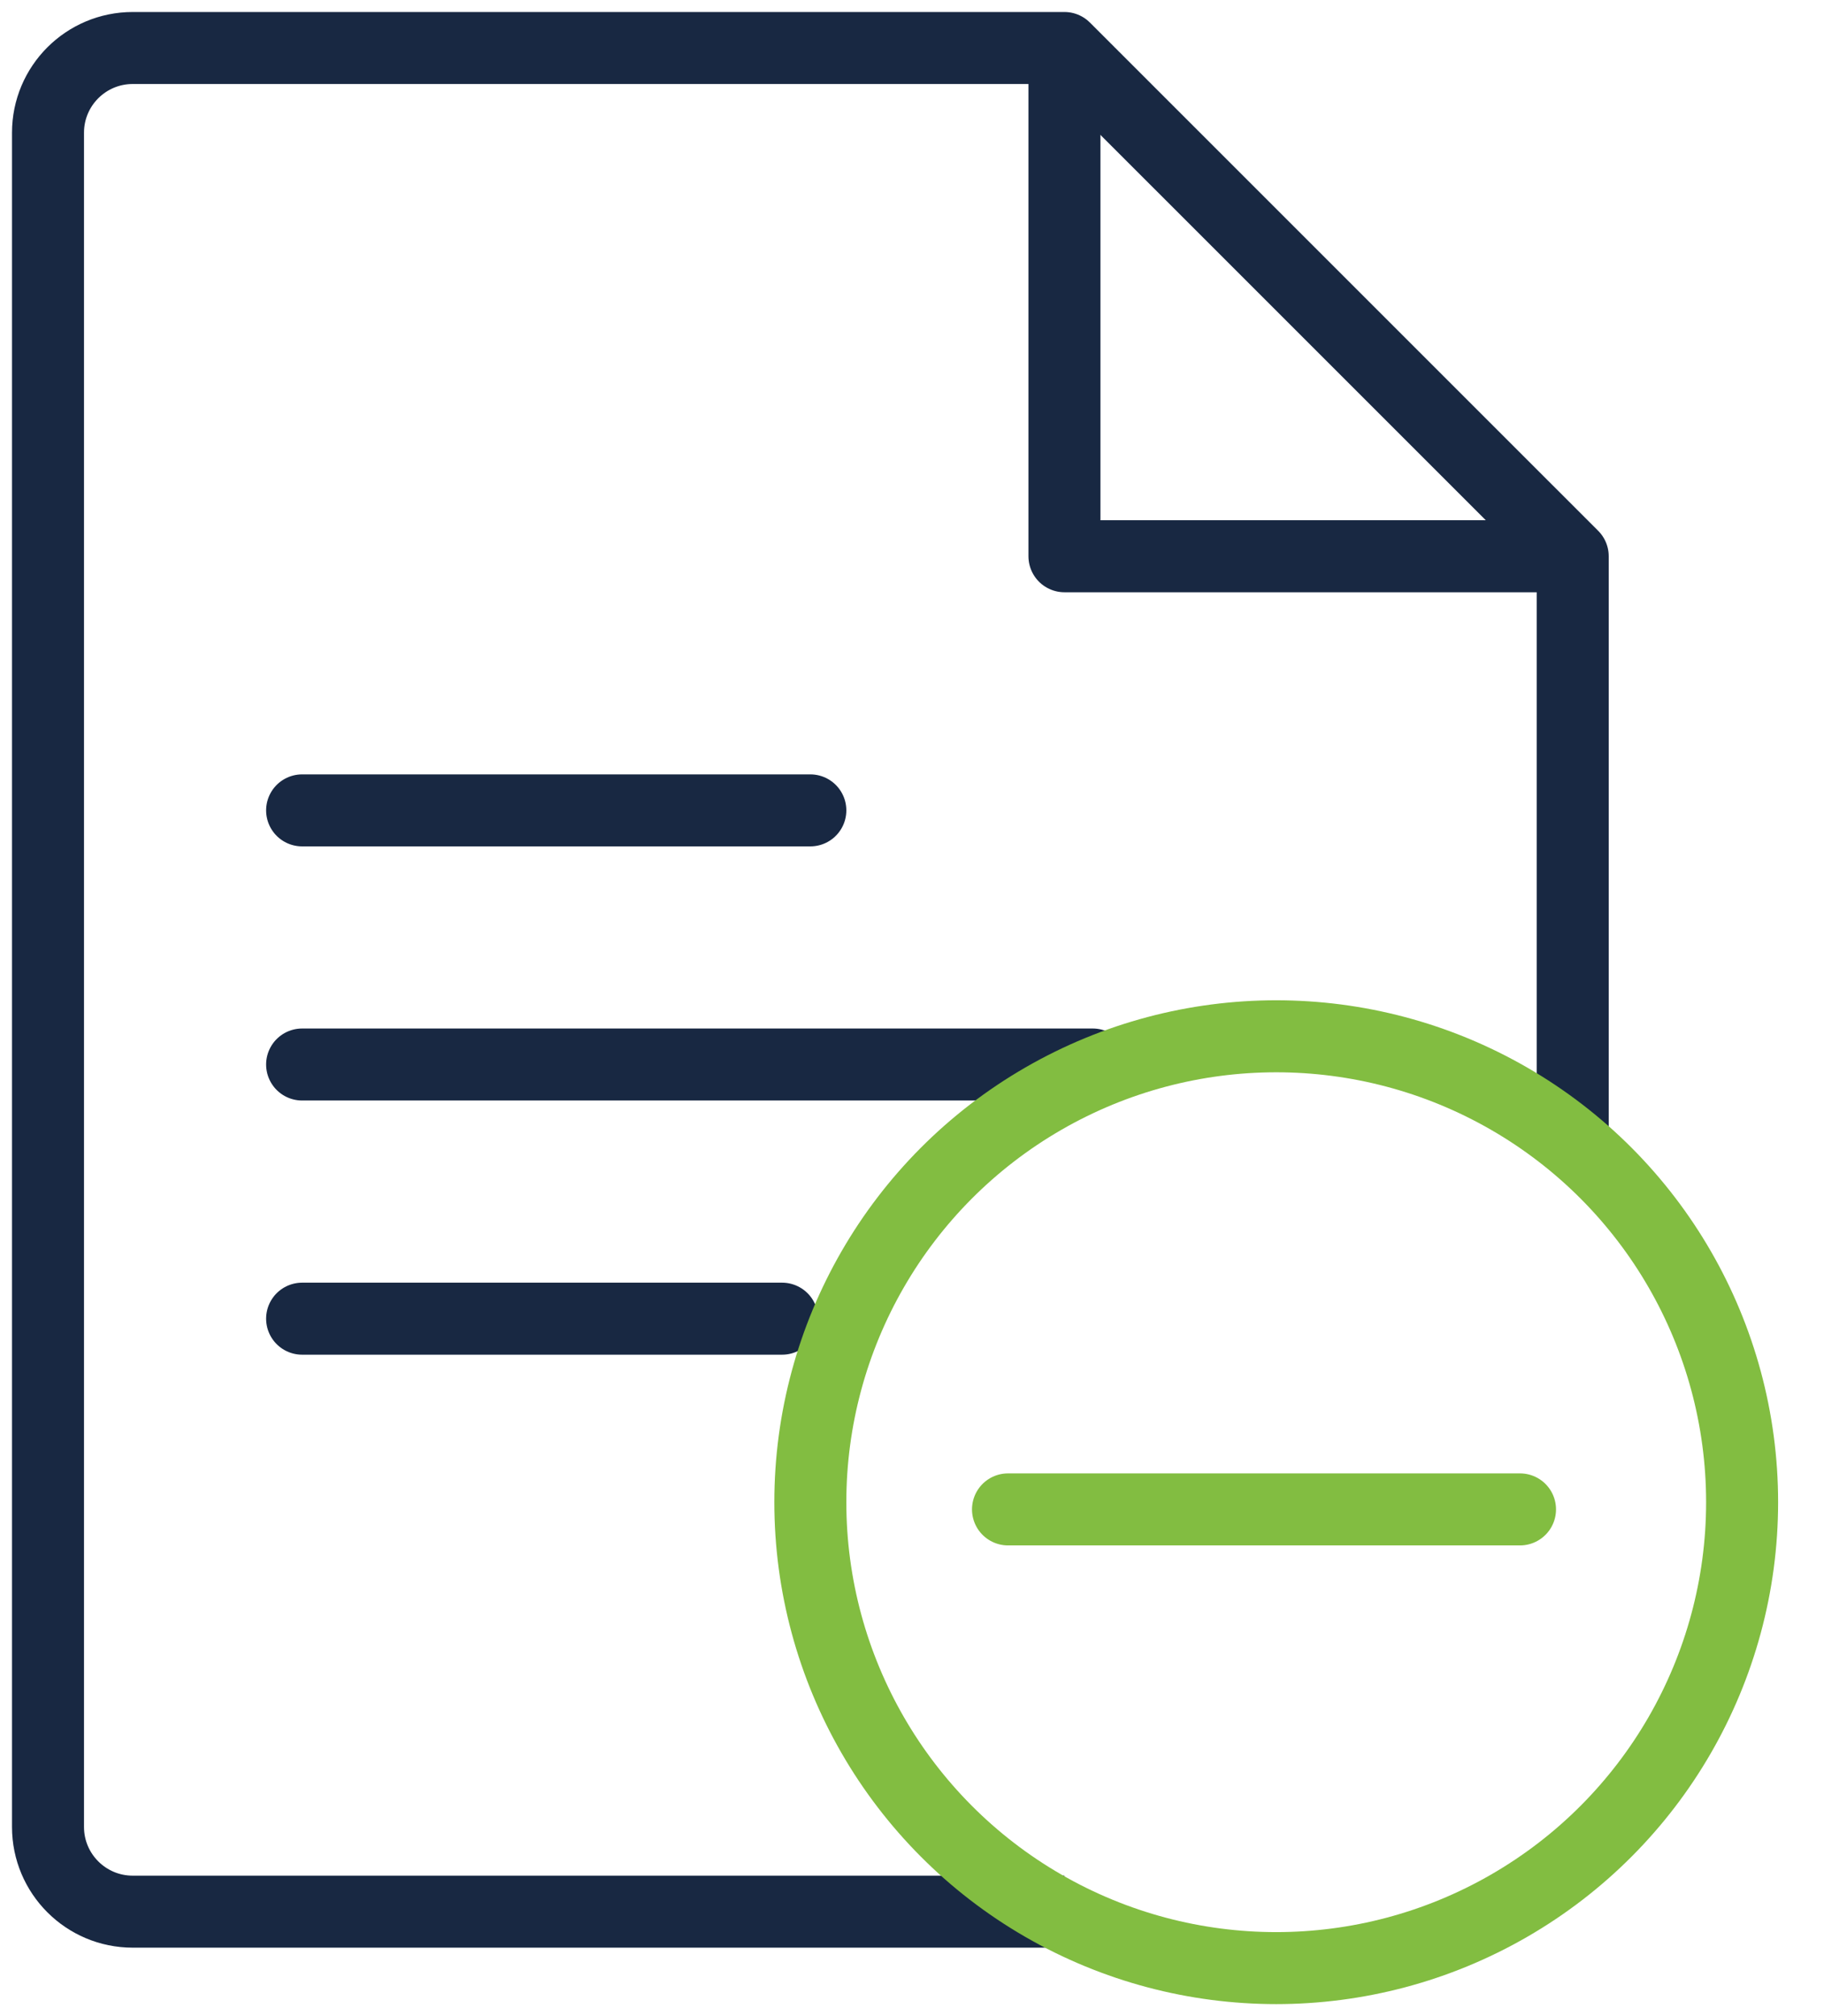 <?xml version="1.0" encoding="UTF-8"?>
<svg width="38px" height="42px" viewBox="0 0 38 42" version="1.1" xmlns="http://www.w3.org/2000/svg" xmlns:xlink="http://www.w3.org/1999/xlink">
    <title>تعديل رخصة نشاط تجاري</title>
    <g id="Page-1" stroke="none" stroke-width="1" fill="none" fill-rule="evenodd">
        <g id="icons" transform="translate(-215, -789)" stroke-width="1.5">
            <g id="تعديل-رخصة-نشاط-تجاري" transform="translate(216, 790)">
                <g id="إلغاء-رخصة-نشاط-تجاري" stroke="#182842" stroke-linejoin="round">
                    <path d="M21.176,38.824 L1.765,38.824 C0.79,38.824 0,38.033 0,37.059 L0,1.765 C0,0.79 0.79,0 1.765,0 L21.176,0 L31.765,10.588 L31.765,23.115" id="Path"></path>
                    <polyline id="Path" points="21.176 0.588 21.176 10.588 31.765 10.588"></polyline>
                    <line x1="5.294" y1="21.176" x2="21.765" y2="21.176" id="Path" stroke-linecap="round"></line>
                    <line x1="5.294" y1="26.471" x2="15.294" y2="26.471" id="Path" stroke-linecap="round"></line>
                    <line x1="5.294" y1="15.882" x2="15.882" y2="15.882" id="Path" stroke-linecap="round"></line>
                </g>
                <circle id="Oval" stroke="#82BD41" stroke-linejoin="round" cx="25.588" cy="30.294" r="9.706"></circle>
                <line x1="30.667" y1="30.444" x2="20" y2="30.444" id="Path" stroke="#82BD41" stroke-linecap="round"></line>
            </g>
        </g>
    </g>
</svg>